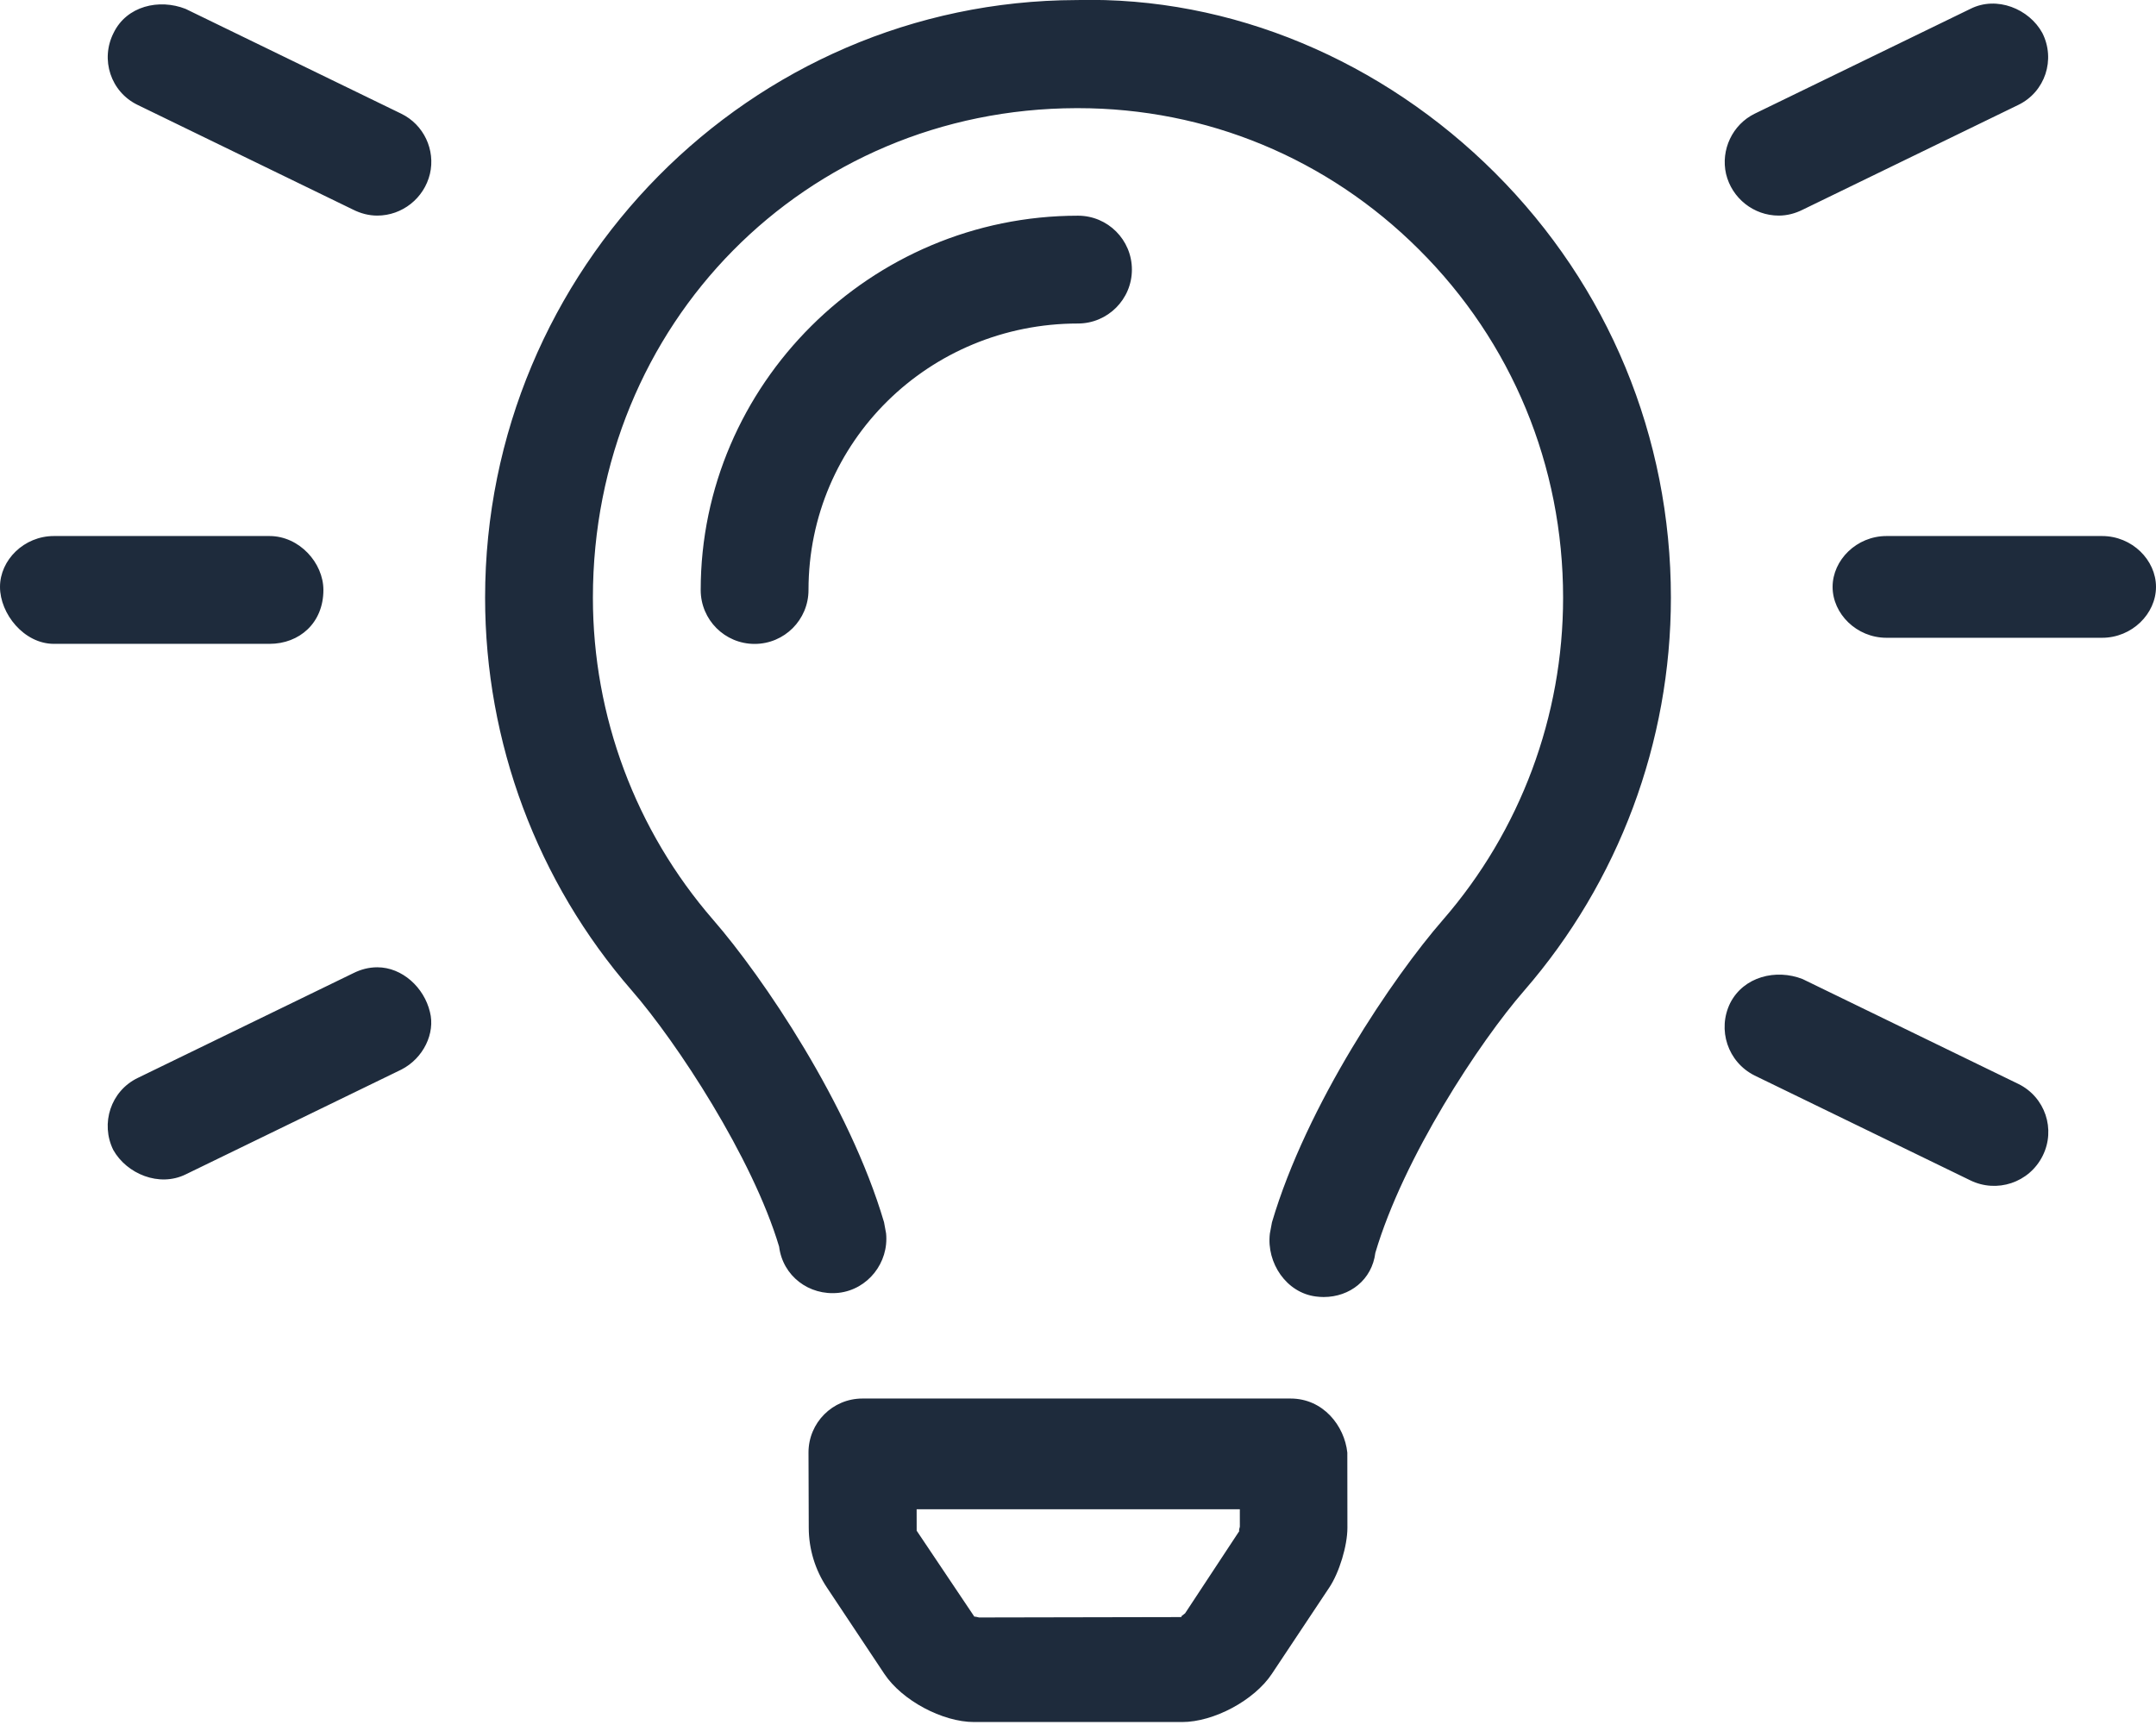 <svg width="640" height="512" viewBox="0 0 640 512" fill="none" xmlns="http://www.w3.org/2000/svg">
<path d="M119.1 33.741L55.1 2.641C47.225 -0.459 37.6 1.766 33.72 9.766C29.72 17.641 32.845 27.266 40.845 31.136L104.845 62.236C107.1 63.361 109.5 63.991 112 63.991C119.375 63.991 125.88 58.866 127.62 51.621C129.3 44.491 125.8 36.991 119.1 33.741ZM112 287.101C109.5 287.101 107.125 287.726 104.875 288.851L40.875 319.951C32.875 323.826 29.755 333.451 33.625 341.321C37.625 348.421 47.245 352.441 55.125 348.571L119.125 317.471C125.75 314.096 129.245 306.601 127.625 300.371C125.9 293.101 119.4 287.101 112 287.101ZM528 63.991C530.5 63.991 532.875 63.366 535.125 62.241L599.125 31.141C607.125 27.266 610.245 17.641 606.25 9.771C602.375 2.671 592.75 -1.349 584.87 2.646L520.87 33.746C514.245 36.996 510.75 44.496 512.37 51.616C514.1 58.861 520.6 63.991 528 63.991ZM96 175.101C96 167.101 88.88 159.101 80 159.101H16C7.125 159.101 0 166.226 0 174.201C0 182.176 7.125 191.101 16 191.101H80C88.88 191.101 96 184.901 96 175.101ZM624 159.101H560C551.125 159.101 544 166.226 544 174.201C544 182.176 551.125 189.301 560 189.301H624C632.875 189.301 640 182.176 640 174.201C640 166.226 632.9 159.101 624 159.101ZM599.1 321.701L535.1 290.601C527.225 287.501 517.6 289.851 513.6 297.726C509.725 305.601 512.85 315.226 520.85 319.226L584.85 350.326C592.725 354.201 602.35 351.076 606.35 343.076C610.3 335.201 607.1 325.601 599.1 321.701ZM319.5 0.017C222.7 0.298 144 79.891 144 177.401C144 220.311 159.47 261.741 187.55 294.001C200.88 309.311 223.39 343.591 231.28 370.021C232.358 378.708 240.124 384.641 248.92 383.731C257.623 382.763 263.9 374.766 263.03 366.081L262.421 362.769C252.111 327.799 226.421 289.929 211.691 272.999C188.7 246.501 176 212.601 176 177.401C176 96.161 239.05 32.301 319.5 32.101H320C358.13 32.101 394.05 46.971 421.2 74.041C448.8 101.501 464 138.201 464 177.401C464 212.591 451.33 246.551 428.33 273.021C413.58 289.961 387.89 327.821 377.58 362.791L376.955 366.135C375.908 374.885 381.893 383.725 390.625 384.815C391.406 384.909 392.156 384.972 392.906 384.972C400.703 384.972 407.266 379.851 408.266 371.852C416.61 343.602 439.126 309.322 452.466 294.012C480.5 261.701 496 220.301 496 177.401C496 129.691 477.45 84.911 443.78 51.301C410.5 18.081 365.6 -1.171 319.5 0.017ZM383.1 415.101H256C247.154 415.101 239.99 422.281 240 431.131L240.075 453.471C240.084 459.741 241.959 465.931 245.434 471.151L262.524 496.841C267.749 504.696 279.744 511.121 289.174 511.121H350.894C360.312 511.121 372.304 504.691 377.524 496.851L394.614 471.161C397.567 466.72 399.965 458.801 399.973 453.481L399.947 431.141C399.1 423.201 392.8 415.101 383.1 415.101ZM367.9 454.401L351.79 478.851C351.313 479.289 350.104 479.937 350.923 479.968L290.633 480.086C290.209 479.984 289.495 479.808 289.21 479.808C289.069 479.808 289.075 479.582 289.21 479.808L272.11 454.328L272.1 447.961H368.04L368.044 453.141C367.9 453.601 367.7 454.401 367.9 454.401C367.9 454.401 367.8 454.501 367.9 454.401ZM336 80.021C336 71.181 328.844 64.021 320 64.021C258.25 64.021 208 114.261 208 175.121C208 183.965 215.156 191.121 224 191.121C232.844 191.121 240 183.962 240 175.121C240 131.021 275.88 96.021 320 96.021C328.8 96.011 336 88.861 336 80.021Z" fill="#1E2B3C"/>
</svg>
